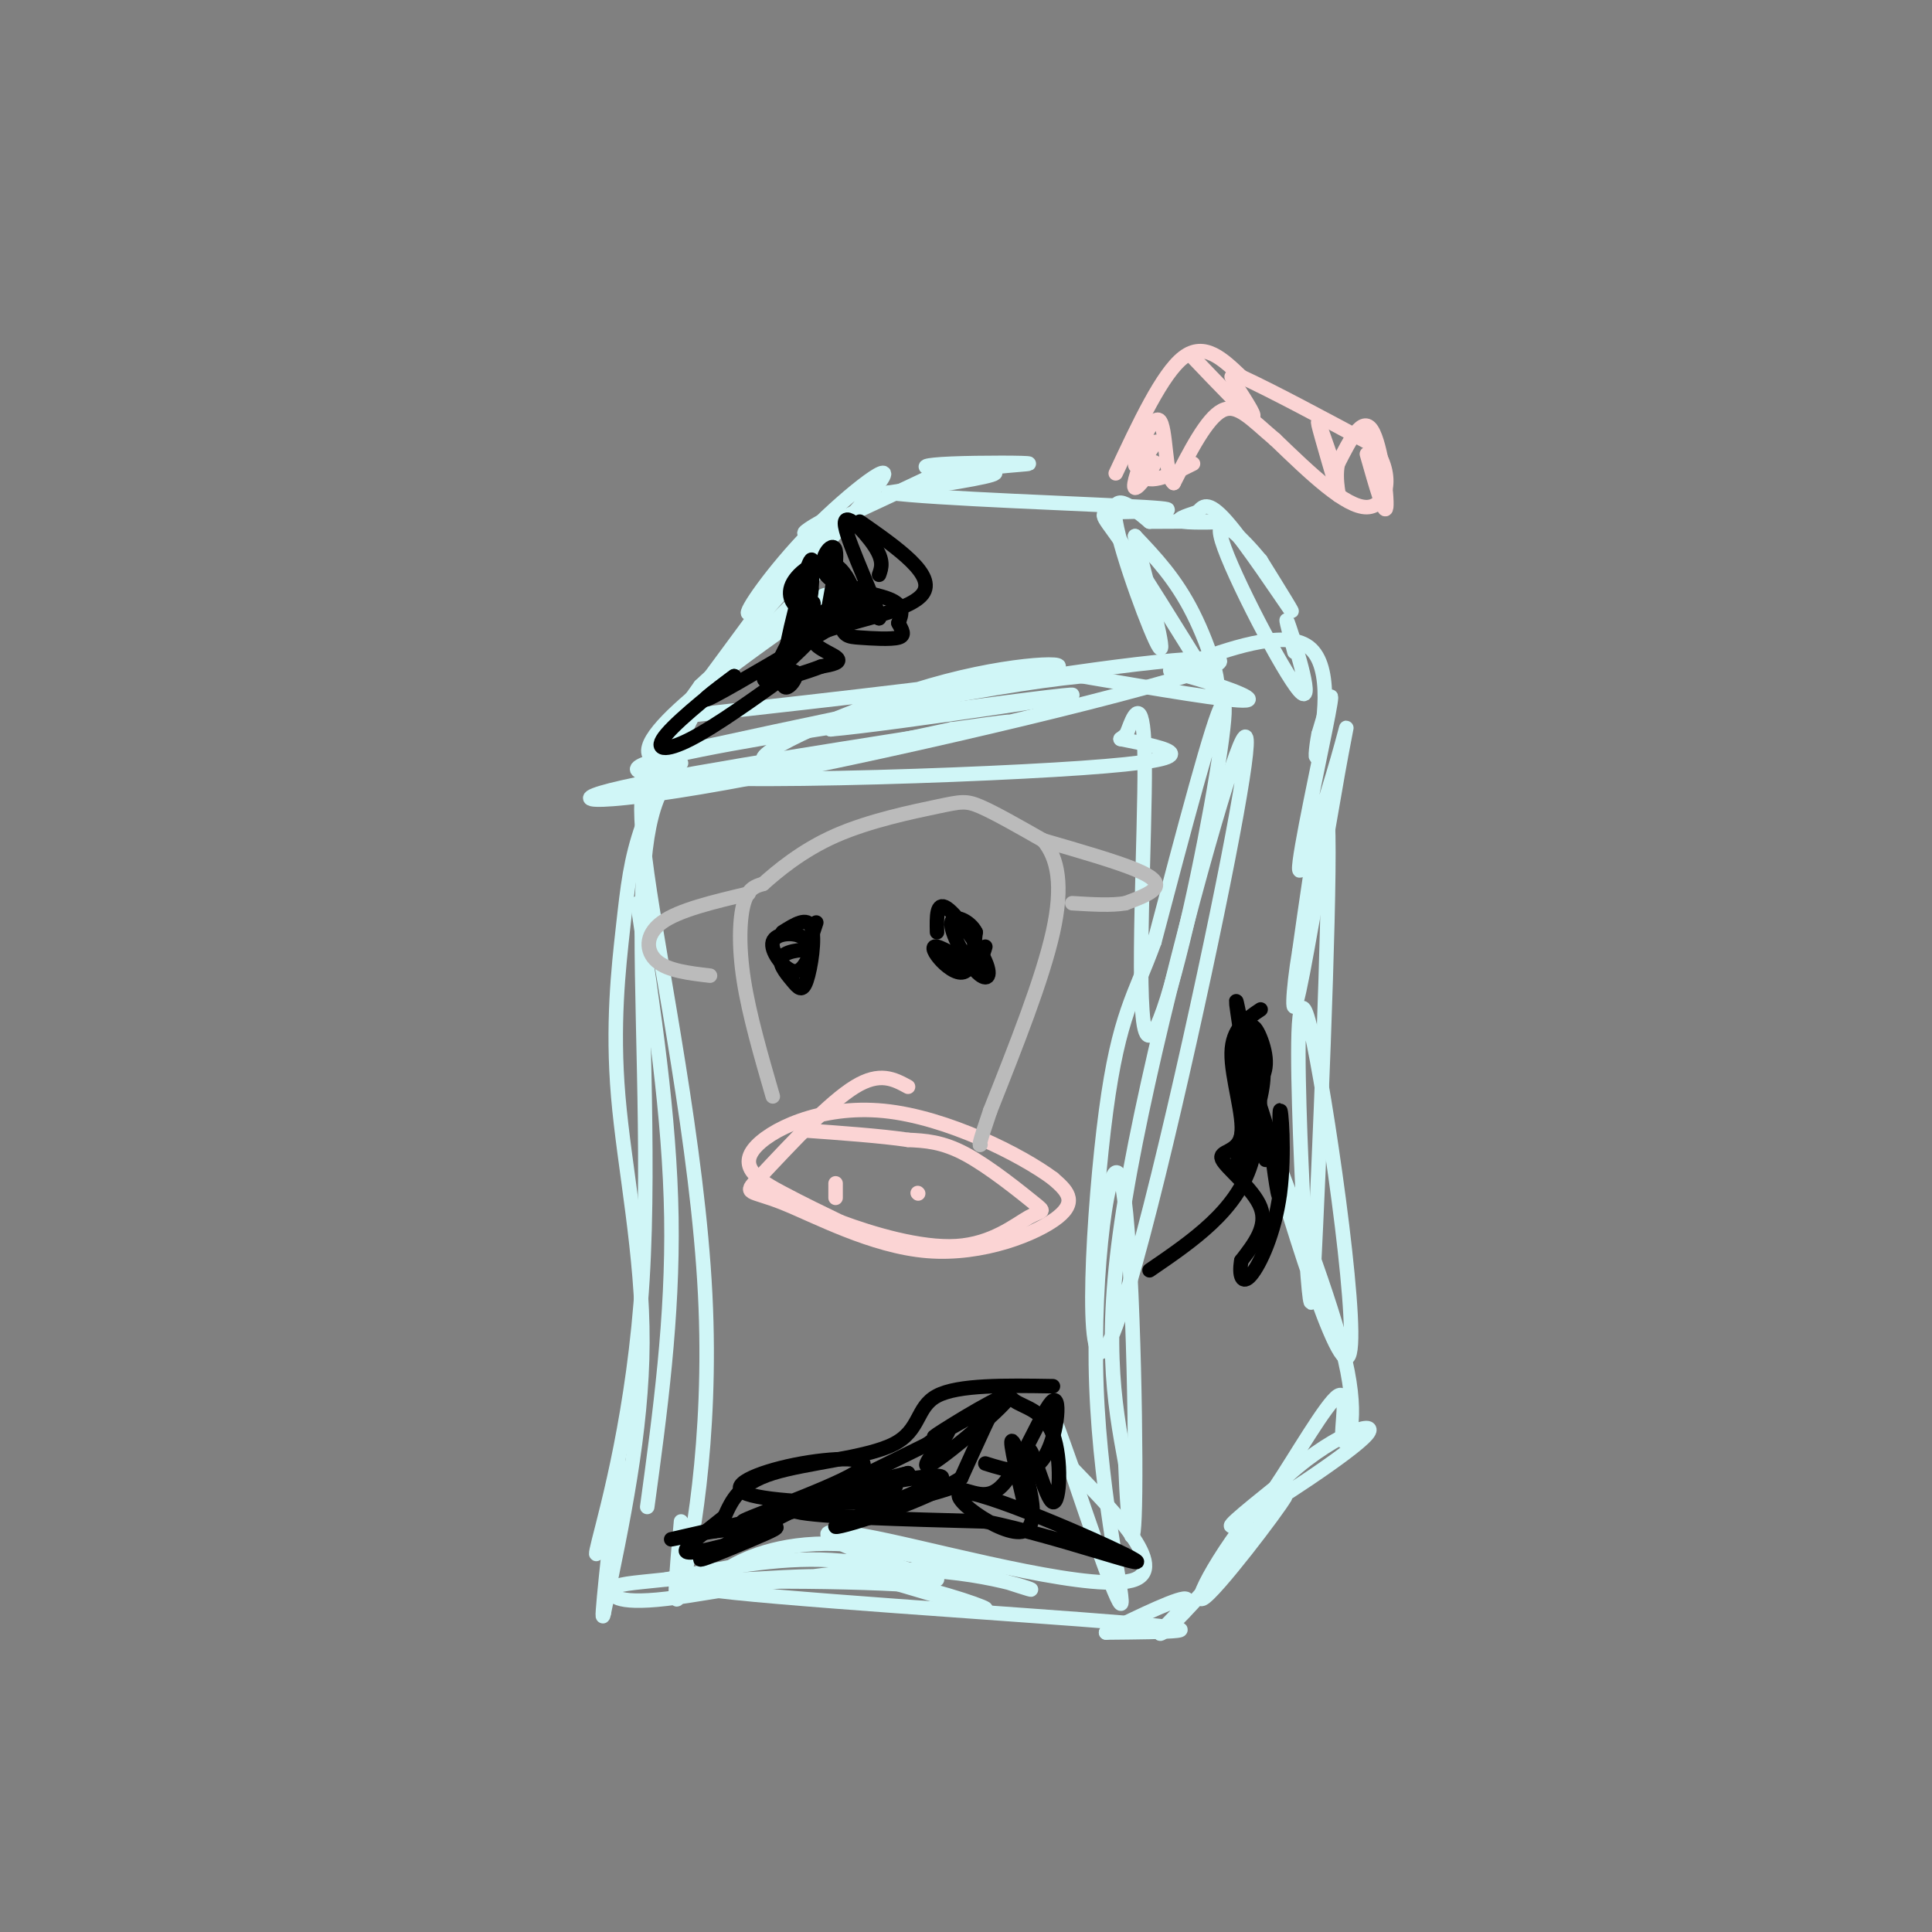 <svg viewBox='0 0 400 400' version='1.1' xmlns='http://www.w3.org/2000/svg' xmlns:xlink='http://www.w3.org/1999/xlink'><rect x="0" y="0" width="400" height="400" fill="#808080" stroke="none"/><g fill='none' stroke='rgb(208,246,247)' stroke-width='3' stroke-linecap='round' stroke-linejoin='round'><path d='M144,147c-4.279,8.509 -8.558,17.018 -11,24c-2.442,6.982 -3.046,12.439 -4,21c-0.954,8.561 -2.257,20.228 -1,35c1.257,14.772 5.073,32.649 5,51c-0.073,18.351 -4.037,37.175 -8,56'/><path d='M125,334c-0.833,4.167 1.083,-13.417 3,-31'/><path d='M136,159c-2.351,1.357 -4.702,2.714 -2,22c2.702,19.286 10.458,56.500 12,87c1.542,30.500 -3.131,54.286 -5,61c-1.869,6.714 -0.935,-3.643 0,-14'/><path d='M141,158c-3.667,4.012 -7.333,8.024 -8,27c-0.667,18.976 1.667,52.917 0,80c-1.667,27.083 -7.333,47.310 -9,54c-1.667,6.690 0.667,-0.155 3,-7'/><path d='M132,187c3.333,22.083 6.667,44.167 7,65c0.333,20.833 -2.333,40.417 -5,60'/><path d='M144,148c31.327,-3.518 62.655,-7.036 72,-9c9.345,-1.964 -3.292,-2.375 -20,2c-16.708,4.375 -37.488,13.536 -38,16c-0.512,2.464 19.244,-1.768 39,-6'/><path d='M197,151c11.002,-1.586 19.008,-2.552 3,0c-16.008,2.552 -56.030,8.623 -71,12c-14.970,3.377 -4.889,4.060 27,-2c31.889,-6.060 85.585,-18.862 95,-23c9.415,-4.138 -25.453,0.389 -46,4c-20.547,3.611 -26.774,6.305 -33,9'/><path d='M172,151c12.541,-1.083 60.392,-8.290 48,-7c-12.392,1.290 -85.029,11.078 -88,15c-2.971,3.922 63.722,1.978 92,0c28.278,-1.978 18.139,-3.989 8,-6'/><path d='M232,153c1.470,-1.111 1.144,-0.888 2,-3c0.856,-2.112 2.895,-6.558 3,8c0.105,14.558 -1.724,48.119 0,55c1.724,6.881 7.003,-12.917 11,-32c3.997,-19.083 6.714,-37.452 5,-35c-1.714,2.452 -7.857,25.726 -14,49'/><path d='M239,195c-4.095,11.290 -7.333,15.016 -10,35c-2.667,19.984 -4.764,56.225 0,49c4.764,-7.225 16.390,-57.916 23,-90c6.610,-32.084 8.203,-45.561 3,-30c-5.203,15.561 -17.201,60.160 -22,89c-4.799,28.840 -2.400,41.920 0,55'/><path d='M233,303c0.518,14.277 1.812,22.469 2,6c0.188,-16.469 -0.731,-57.598 -3,-65c-2.269,-7.402 -5.886,18.923 -5,43c0.886,24.077 6.277,45.905 5,45c-1.277,-0.905 -9.222,-24.544 -12,-33c-2.778,-8.456 -0.389,-1.728 2,5'/><path d='M222,304c6.103,6.449 20.359,20.071 13,23c-7.359,2.929 -36.334,-4.834 -51,-8c-14.666,-3.166 -15.024,-1.735 -9,1c6.024,2.735 18.430,6.775 19,7c0.570,0.225 -10.694,-3.364 -22,-4c-11.306,-0.636 -22.653,1.682 -34,4'/><path d='M138,327c-7.768,0.824 -10.189,0.884 -11,2c-0.811,1.116 -0.011,3.289 11,2c11.011,-1.289 32.235,-6.038 49,-6c16.765,0.038 29.072,4.865 26,4c-3.072,-0.865 -21.521,-7.421 -35,-9c-13.479,-1.579 -21.987,1.820 -26,4c-4.013,2.180 -3.529,3.141 2,3c5.529,-0.141 16.104,-1.384 27,0c10.896,1.384 22.113,5.395 23,6c0.887,0.605 -8.557,-2.198 -18,-5'/><path d='M186,328c-17.060,-0.940 -50.708,-0.792 -40,1c10.708,1.792 65.774,5.226 87,7c21.226,1.774 8.613,1.887 -4,2'/><path d='M229,338c3.244,-1.611 13.354,-6.638 16,-7c2.646,-0.362 -2.172,3.941 -4,6c-1.828,2.059 -0.665,1.874 4,-3c4.665,-4.874 12.833,-14.437 21,-24'/><path d='M266,310c-1.163,2.255 -14.571,19.891 -17,21c-2.429,1.109 6.122,-14.311 16,-24c9.878,-9.689 21.082,-13.647 18,-10c-3.082,3.647 -20.452,14.899 -26,18c-5.548,3.101 0.726,-1.950 7,-7'/><path d='M264,308c4.037,-5.995 10.628,-17.483 13,-19c2.372,-1.517 0.523,6.938 1,9c0.477,2.062 3.279,-2.268 1,-14c-2.279,-11.732 -9.640,-30.866 -17,-50'/><path d='M262,234c1.589,6.900 14.061,49.150 17,47c2.939,-2.150 -3.656,-48.700 -7,-65c-3.344,-16.300 -3.439,-2.350 -3,13c0.439,15.350 1.411,32.100 2,38c0.589,5.900 0.794,0.950 1,-4'/><path d='M272,263c1.089,-21.689 3.311,-73.911 3,-90c-0.311,-16.089 -3.156,3.956 -6,24'/><path d='M269,197c-1.372,8.069 -1.801,16.243 0,8c1.801,-8.243 5.831,-32.902 8,-45c2.169,-12.098 2.478,-11.634 0,-3c-2.478,8.634 -7.744,25.440 -8,23c-0.256,-2.440 4.498,-24.126 6,-32c1.502,-7.874 -0.249,-1.937 -2,4'/><path d='M273,152c-0.552,2.615 -0.933,7.154 0,3c0.933,-4.154 3.181,-17.000 -2,-21c-5.181,-4.000 -17.791,0.845 -24,3c-6.209,2.155 -6.018,1.619 -1,3c5.018,1.381 14.862,4.680 12,5c-2.862,0.320 -18.431,-2.340 -34,-5'/><path d='M224,140c-20.500,2.000 -54.750,9.500 -89,17'/><path d='M135,157c-5.889,-4.511 23.889,-24.289 33,-31c9.111,-6.711 -2.444,-0.356 -14,6'/><path d='M154,132c4.759,-6.593 23.657,-26.077 28,-32c4.343,-5.923 -5.869,1.713 -14,10c-8.131,8.287 -14.180,17.225 -13,17c1.180,-0.225 9.590,-9.612 18,-19'/><path d='M170,109c-14.917,20.250 -29.833,40.500 -34,46c-4.167,5.500 2.417,-3.750 9,-13'/><path d='M145,142c5.494,-5.289 14.729,-12.011 20,-18c5.271,-5.989 6.578,-11.244 7,-14c0.422,-2.756 -0.040,-3.011 -2,-2c-1.960,1.011 -5.417,3.289 -2,2c3.417,-1.289 13.709,-6.144 24,-11'/><path d='M192,99c9.321,-2.366 20.625,-2.780 21,-3c0.375,-0.220 -10.178,-0.244 -16,0c-5.822,0.244 -6.914,0.758 -3,1c3.914,0.242 12.832,0.212 12,1c-0.832,0.788 -11.416,2.394 -22,4'/><path d='M184,102c8.842,1.238 41.947,2.332 53,3c11.053,0.668 0.053,0.911 -5,1c-5.053,0.089 -4.158,0.026 0,6c4.158,5.974 11.579,17.987 19,30'/><path d='M251,142c2.600,2.044 -0.400,-7.844 -4,-15c-3.600,-7.156 -7.800,-11.578 -12,-16'/><path d='M235,111c3.267,12.600 6.533,25.200 5,23c-1.533,-2.200 -7.867,-19.200 -9,-26c-1.133,-6.800 2.933,-3.400 7,0'/><path d='M238,108c4.988,-0.024 13.958,-0.083 15,0c1.042,0.083 -5.845,0.310 -8,0c-2.155,-0.310 0.423,-1.155 3,-2'/><path d='M248,106c0.976,-1.048 1.917,-2.667 6,2c4.083,4.667 11.310,15.619 13,18c1.690,2.381 -2.155,-3.810 -6,-10'/><path d='M261,116c-3.745,-4.555 -10.107,-10.943 -8,-4c2.107,6.943 12.683,27.215 16,31c3.317,3.785 -0.624,-8.919 -2,-13c-1.376,-4.081 -0.188,0.459 1,5'/></g>
<g fill='none' stroke='rgb(251,212,212)' stroke-width='3' stroke-linecap='round' stroke-linejoin='round'><path d='M188,225c-2.917,-1.583 -5.833,-3.167 -11,0c-5.167,3.167 -12.583,11.083 -20,19'/><path d='M157,244c-3.346,3.380 -1.711,2.329 5,5c6.711,2.671 18.499,9.065 30,10c11.501,0.935 22.715,-3.590 27,-7c4.285,-3.410 1.643,-5.705 -1,-8'/><path d='M218,244c-6.388,-4.769 -21.856,-12.691 -35,-14c-13.144,-1.309 -23.962,3.994 -27,8c-3.038,4.006 1.703,6.716 6,9c4.297,2.284 8.148,4.142 12,6'/><path d='M174,253c6.448,2.416 16.568,5.457 24,5c7.432,-0.457 12.178,-4.411 15,-6c2.822,-1.589 3.721,-0.812 1,-3c-2.721,-2.188 -9.063,-7.339 -14,-10c-4.937,-2.661 -8.468,-2.830 -12,-3'/><path d='M188,236c-5.667,-0.833 -13.833,-1.417 -22,-2'/></g>
<g fill='none' stroke='rgb(187,187,187)' stroke-width='3' stroke-linecap='round' stroke-linejoin='round'><path d='M160,227c-2.444,-8.444 -4.889,-16.889 -6,-24c-1.111,-7.111 -0.889,-12.889 0,-16c0.889,-3.111 2.444,-3.556 4,-4'/><path d='M158,183c2.845,-2.542 7.959,-6.898 15,-10c7.041,-3.102 16.011,-4.951 21,-6c4.989,-1.049 5.997,-1.300 9,0c3.003,1.300 8.002,4.150 13,7'/><path d='M216,174c3.044,3.667 4.156,9.333 2,19c-2.156,9.667 -7.578,23.333 -13,37'/><path d='M205,230c-2.500,7.333 -2.250,7.167 -2,7'/><path d='M216,174c7.444,2.156 14.889,4.311 19,6c4.111,1.689 4.889,2.911 4,4c-0.889,1.089 -3.444,2.044 -6,3'/><path d='M233,187c-2.833,0.500 -6.917,0.250 -11,0'/><path d='M155,185c-7.244,1.711 -14.489,3.422 -18,6c-3.511,2.578 -3.289,6.022 -1,8c2.289,1.978 6.644,2.489 11,3'/></g>
<g fill='none' stroke='rgb(0,0,0)' stroke-width='3' stroke-linecap='round' stroke-linejoin='round'><path d='M204,196c-0.482,1.670 -0.963,3.340 -3,3c-2.037,-0.340 -5.628,-2.689 -7,-3c-1.372,-0.311 -0.523,1.416 1,3c1.523,1.584 3.721,3.024 5,2c1.279,-1.024 1.640,-4.512 2,-8'/><path d='M202,193c-1.062,-2.279 -4.715,-3.975 -5,-2c-0.285,1.975 2.800,7.622 5,10c2.200,2.378 3.515,1.486 2,-2c-1.515,-3.486 -5.862,-9.568 -8,-11c-2.138,-1.432 -2.069,1.784 -2,5'/><path d='M169,191c-0.939,2.852 -1.879,5.703 -2,6c-0.121,0.297 0.576,-1.962 -1,-3c-1.576,-1.038 -5.424,-0.856 -6,1c-0.576,1.856 2.121,5.388 4,6c1.879,0.612 2.939,-1.694 4,-4'/><path d='M168,197c-0.822,-0.648 -4.878,-0.268 -6,1c-1.122,1.268 0.689,3.422 2,5c1.311,1.578 2.122,2.579 3,0c0.878,-2.579 1.822,-8.737 1,-11c-0.822,-2.263 -3.411,-0.632 -6,1'/><path d='M218,287c-9.810,-0.161 -19.619,-0.321 -24,2c-4.381,2.321 -3.333,7.125 -9,10c-5.667,2.875 -18.048,3.821 -25,6c-6.952,2.179 -8.476,5.589 -10,9'/><path d='M150,314c-3.689,3.000 -7.911,6.000 -8,7c-0.089,1.000 3.956,0.000 8,-1'/><path d='M261,209c-2.954,1.968 -5.907,3.936 -6,9c-0.093,5.064 2.676,13.223 2,17c-0.676,3.777 -4.797,3.171 -4,5c0.797,1.829 6.514,6.094 8,10c1.486,3.906 -1.257,7.453 -4,11'/><path d='M257,261c-0.532,3.055 0.139,5.191 2,3c1.861,-2.191 4.911,-8.711 6,-17c1.089,-8.289 0.216,-18.347 0,-17c-0.216,1.347 0.224,14.099 0,17c-0.224,2.901 -1.112,-4.050 -2,-11'/><path d='M263,236c-1.435,-5.281 -4.024,-12.982 -4,-11c0.024,1.982 2.660,13.649 3,15c0.340,1.351 -1.617,-7.614 -3,-9c-1.383,-1.386 -2.191,4.807 -3,11'/><path d='M256,242c0.672,-1.212 3.851,-9.742 5,-15c1.149,-5.258 0.267,-7.244 0,-4c-0.267,3.244 0.082,11.720 -1,8c-1.082,-3.720 -3.595,-19.634 -4,-23c-0.405,-3.366 1.297,5.817 3,15'/><path d='M259,223c1.392,2.078 3.373,-0.226 3,-4c-0.373,-3.774 -3.100,-9.016 -3,-5c0.100,4.016 3.029,17.290 0,27c-3.029,9.710 -12.014,15.855 -21,22'/><path d='M205,291c-6.863,3.917 -13.726,7.834 -11,6c2.726,-1.834 15.040,-9.419 15,-8c-0.040,1.419 -12.434,11.844 -16,14c-3.566,2.156 1.695,-3.955 3,-6c1.305,-2.045 -1.348,-0.022 -4,2'/><path d='M192,299c-10.890,5.362 -36.115,17.767 -44,22c-7.885,4.233 1.569,0.293 7,-2c5.431,-2.293 6.837,-2.941 5,-3c-1.837,-0.059 -6.919,0.470 -12,1'/><path d='M148,317c-5.562,0.912 -13.468,2.692 -6,1c7.468,-1.692 30.311,-6.856 39,-9c8.689,-2.144 3.224,-1.270 -4,0c-7.224,1.270 -16.207,2.934 -12,4c4.207,1.066 21.603,1.533 39,2'/><path d='M204,315c15.384,3.188 34.343,10.158 31,8c-3.343,-2.158 -28.989,-13.444 -35,-14c-6.011,-0.556 7.612,9.620 12,8c4.388,-1.620 -0.461,-15.034 -2,-18c-1.539,-2.966 0.230,4.517 2,12'/><path d='M212,311c0.266,-1.505 -0.070,-11.267 1,-11c1.070,0.267 3.546,10.563 5,11c1.454,0.437 1.884,-8.986 0,-14c-1.884,-5.014 -6.084,-5.619 -8,-7c-1.916,-1.381 -1.547,-3.537 -3,-1c-1.453,2.537 -4.726,9.769 -8,17'/><path d='M199,306c-8.858,5.561 -27.003,10.965 -26,10c1.003,-0.965 21.155,-8.298 22,-10c0.845,-1.702 -17.616,2.228 -22,3c-4.384,0.772 5.308,-1.614 15,-4'/><path d='M188,305c-6.877,2.197 -31.570,9.691 -34,10c-2.430,0.309 17.401,-6.566 23,-10c5.599,-3.434 -3.035,-3.426 -11,-2c-7.965,1.426 -15.260,4.268 -12,6c3.260,1.732 17.074,2.352 26,2c8.926,-0.352 12.963,-1.676 17,-3'/><path d='M197,308c4.522,0.528 7.325,3.348 11,-1c3.675,-4.348 8.220,-15.863 10,-17c1.780,-1.137 0.794,8.104 -2,12c-2.794,3.896 -7.397,2.448 -12,1'/><path d='M178,108c7.976,5.571 15.952,11.143 13,15c-2.952,3.857 -16.833,6.000 -21,8c-4.167,2.000 1.381,3.857 3,5c1.619,1.143 -0.690,1.571 -3,2'/><path d='M170,138c-3.000,1.156 -9.000,3.044 -11,3c-2.000,-0.044 0.000,-2.022 2,-4'/><path d='M161,137c2.222,-2.089 6.778,-5.311 7,-5c0.222,0.311 -3.889,4.156 -8,8'/><path d='M160,140c0.714,-2.667 6.500,-13.333 8,-15c1.500,-1.667 -1.286,5.667 -2,8c-0.714,2.333 0.643,-0.333 2,-3'/><path d='M168,130c1.332,-1.813 3.661,-4.846 4,-4c0.339,0.846 -1.312,5.572 -1,3c0.312,-2.572 2.589,-12.442 2,-15c-0.589,-2.558 -4.043,2.196 -2,5c2.043,2.804 9.584,3.658 13,5c3.416,1.342 2.708,3.171 2,5'/><path d='M186,129c0.734,1.448 1.570,2.567 0,3c-1.570,0.433 -5.547,0.178 -8,0c-2.453,-0.178 -3.381,-0.280 -4,-3c-0.619,-2.720 -0.929,-8.059 0,-8c0.929,0.059 3.096,5.516 4,6c0.904,0.484 0.544,-4.005 0,-5c-0.544,-0.995 -1.272,1.502 -2,4'/><path d='M176,126c0.356,-0.044 2.244,-2.156 2,-2c-0.244,0.156 -2.622,2.578 -5,5'/><path d='M173,129c-1.000,1.000 -1.000,1.000 -1,1'/><path d='M172,130c-5.667,3.444 -19.333,11.556 -24,14c-4.667,2.444 -0.333,-0.778 4,-4'/><path d='M152,140c-2.595,1.869 -11.083,8.542 -14,12c-2.917,3.458 -0.262,3.702 5,1c5.262,-2.702 13.131,-8.351 21,-14'/><path d='M164,139c2.512,-0.298 -1.708,5.958 -2,2c-0.292,-3.958 3.345,-18.131 5,-23c1.655,-4.869 1.327,-0.435 1,4'/><path d='M168,122c-0.056,1.713 -0.696,3.994 -2,4c-1.304,0.006 -3.272,-2.264 -2,-5c1.272,-2.736 5.784,-5.940 9,-4c3.216,1.940 5.135,9.022 4,9c-1.135,-0.022 -5.324,-7.149 -5,-8c0.324,-0.851 5.162,4.575 10,10'/><path d='M182,128c-0.381,-2.917 -6.333,-15.208 -7,-19c-0.667,-3.792 3.952,0.917 6,4c2.048,3.083 1.524,4.542 1,6'/></g>
<g fill='none' stroke='rgb(251,212,212)' stroke-width='3' stroke-linecap='round' stroke-linejoin='round'><path d='M231,98c4.833,-10.333 9.667,-20.667 14,-24c4.333,-3.333 8.167,0.333 12,4'/><path d='M257,78c6.500,3.000 16.750,8.500 27,14'/><path d='M284,92c4.822,5.689 3.378,12.911 -1,13c-4.378,0.089 -11.689,-6.956 -19,-14'/><path d='M264,91c-4.956,-4.178 -7.844,-7.622 -11,-6c-3.156,1.622 -6.578,8.311 -10,15'/><path d='M243,100c-1.853,-1.239 -1.486,-11.837 -3,-13c-1.514,-1.163 -4.907,7.110 -5,9c-0.093,1.890 3.116,-2.603 4,-4c0.884,-1.397 -0.558,0.301 -2,2'/><path d='M237,94c-1.044,2.224 -2.656,6.784 -2,7c0.656,0.216 3.578,-3.911 4,-5c0.422,-1.089 -1.656,0.861 -2,2c-0.344,1.139 1.044,1.468 3,1c1.956,-0.468 4.478,-1.734 7,-3'/><path d='M247,74c5.250,5.500 10.500,11.000 12,12c1.500,1.000 -0.750,-2.500 -3,-6'/><path d='M256,80c-0.667,-1.333 -0.833,-1.667 -1,-2'/><path d='M283,94c1.867,6.578 3.733,13.156 4,11c0.267,-2.156 -1.067,-13.044 -3,-16c-1.933,-2.956 -4.467,2.022 -7,7'/><path d='M277,96c-0.810,3.369 0.667,8.292 0,6c-0.667,-2.292 -3.476,-11.798 -4,-14c-0.524,-2.202 1.238,2.899 3,8'/><path d='M173,245c0.000,0.000 0.000,3.000 0,3'/><path d='M190,247c0.000,0.000 0.100,0.100 0.1,0.1'/></g>
</svg>